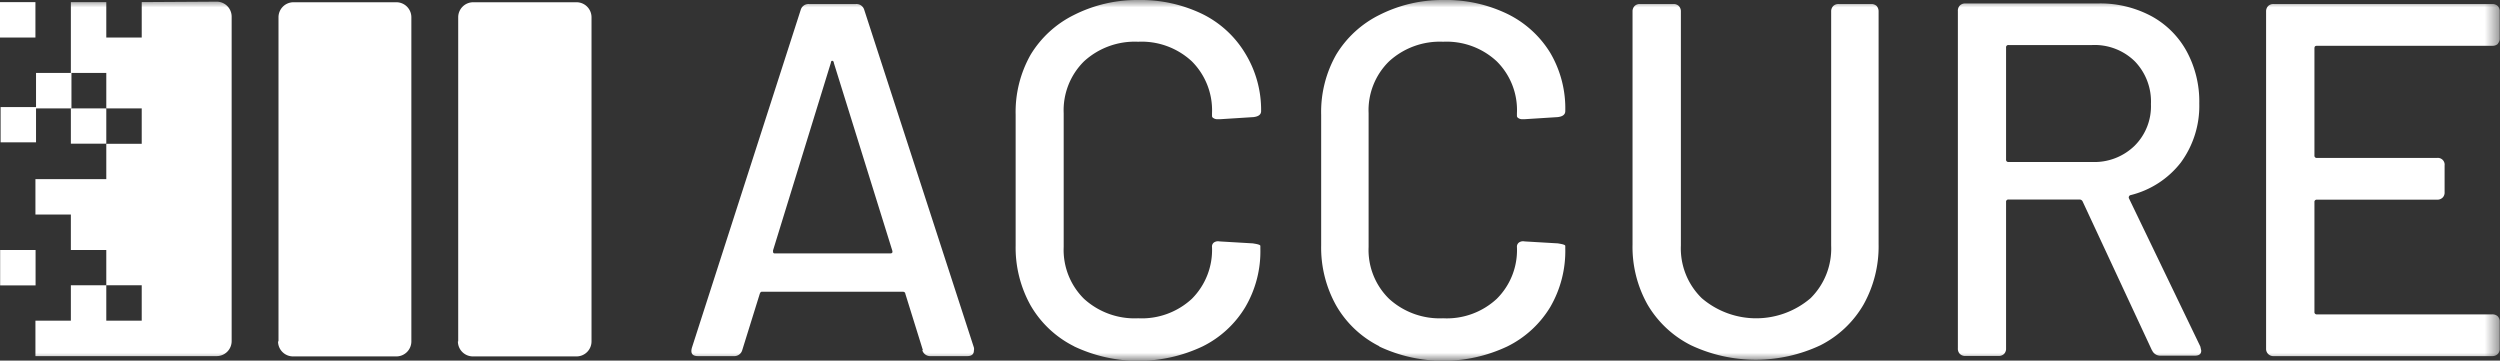 <svg xmlns="http://www.w3.org/2000/svg" viewBox="0 0 166.52 24.02"><rect x="0" y="0" width="166.52" height="24.02" fill="#333333" stroke="none"/><defs><style>.a,.b{fill:#fff}.a{fill-rule:evenodd}.c{mask:url(#a)}</style><mask id="a" x="0" y="0" width="166.52" height="24.02" maskUnits="userSpaceOnUse"><path class="a" d="M0 24.02h166.52V0H0v24.02z"/></mask></defs><path class="a" d="M.01 19.01h2.36v-2.36H.01v2.36zM.04 9.48H2.4V7.13H.04v2.35zM2.4 7.22h2.36V4.86H2.4v2.36zM0 2.5h2.36V.14H0V2.5z"/><path class="a" d="M4.72 9.57h2.36V7.22H4.72v2.35z"/><path class="b" d="M18.55 22.74V1.15a1 1 0 0 1 1-1h6.85a1 1 0 0 1 1 1v21.59a1 1 0 0 1-1 1h-6.88a1 1 0 0 1-1-1M30.52 22.74V1.15a1 1 0 0 1 1-1h6.88a1 1 0 0 1 1 1v21.59a1 1 0 0 1-1 1h-6.9a1 1 0 0 1-1-1"/><g class="c"><path class="b" d="M9.44 16.65h2.36v-2.36H9.44Zm0-16.51V2.5H7.08V.14H4.72v4.72h2.36v2.36h2.36v2.36H7.08v2.35H2.36v2.36h2.36v2.36h2.36V19h2.36v2.36H7.08V19H4.72v2.36H2.36v2.36h12.07a1 1 0 0 0 1-1V1.11a1 1 0 0 0-1-1Z"/></g><g class="c"><path class="b" d="M51.62 16.88h7.67c.14 0 .18-.06.14-.2L55.54 4.19c0-.09-.06-.14-.1-.14s-.08 0-.1.14l-3.85 12.49c0 .14 0 .2.13.2m9.85 6.44-1.17-3.76c0-.09-.1-.13-.17-.13h-9.35c-.06 0-.12 0-.17.13l-1.17 3.76a.55.55 0 0 1-.57.4h-2.38c-.38 0-.51-.19-.4-.57L53.33.67a.54.54 0 0 1 .57-.4H57a.54.54 0 0 1 .57.4l7.3 22.48a.46.46 0 0 1 0 .2c0 .24-.15.37-.44.37H62a.55.55 0 0 1-.57-.4"/></g><g class="c"><path class="b" d="M71.53 23.06a6.91 6.91 0 0 1-2.88-2.71 7.9 7.9 0 0 1-1-4V7.64a7.74 7.74 0 0 1 1-4A7 7 0 0 1 71.53 1a9.33 9.33 0 0 1 4.28-1 9.46 9.46 0 0 1 4.25.92 6.87 6.87 0 0 1 2.86 2.6A7.21 7.21 0 0 1 84 7.4c0 .23-.17.36-.51.4l-2.21.14h-.18a.45.45 0 0 1-.27-.07.17.17 0 0 1-.1-.13v-.2a4.61 4.61 0 0 0-1.34-3.45 4.91 4.91 0 0 0-3.58-1.31 5 5 0 0 0-3.61 1.31 4.58 4.58 0 0 0-1.35 3.45v8.91a4.58 4.58 0 0 0 1.35 3.45 5 5 0 0 0 3.61 1.3 4.91 4.91 0 0 0 3.58-1.3 4.61 4.61 0 0 0 1.34-3.45.33.33 0 0 1 .13-.3.49.49 0 0 1 .37-.07l2.21.13c.34.05.51.1.51.17v.17a7.33 7.33 0 0 1-1 3.9 6.87 6.87 0 0 1-2.86 2.63 10 10 0 0 1-8.53 0"/></g><g class="c"><path class="b" d="M91.87 23.06A6.85 6.85 0 0 1 89 20.35a7.9 7.9 0 0 1-1-4V7.64a7.74 7.74 0 0 1 1-4A7 7 0 0 1 91.87 1a9.29 9.29 0 0 1 4.27-1 9.4 9.4 0 0 1 4.25.92 6.89 6.89 0 0 1 2.87 2.6 7.29 7.29 0 0 1 1 3.88c0 .23-.17.36-.5.4l-2.21.14h-.14a.45.45 0 0 1-.27-.07.19.19 0 0 1-.1-.13v-.2a4.57 4.57 0 0 0-1.34-3.45 4.9 4.9 0 0 0-3.58-1.31 5 5 0 0 0-3.6 1.31 4.55 4.55 0 0 0-1.36 3.45v8.91a4.55 4.55 0 0 0 1.36 3.45 5 5 0 0 0 3.6 1.3 4.89 4.89 0 0 0 3.58-1.3 4.57 4.57 0 0 0 1.34-3.45.34.34 0 0 1 .14-.3.48.48 0 0 1 .37-.07l2.21.13c.33.05.5.1.5.17v.17a7.42 7.42 0 0 1-1 3.9 6.9 6.9 0 0 1-2.87 2.63 10 10 0 0 1-8.52 0"/></g><g class="c"><path class="b" d="M112.64 23a7 7 0 0 1-2.9-2.71 7.84 7.84 0 0 1-1-4V.77a.5.5 0 0 1 .14-.37.47.47 0 0 1 .36-.13h2.22a.48.48 0 0 1 .36.13.5.5 0 0 1 .14.37v15.58a4.63 4.63 0 0 0 1.39 3.51 5.57 5.57 0 0 0 7.25 0 4.65 4.65 0 0 0 1.37-3.51V.77a.5.5 0 0 1 .14-.37.49.49 0 0 1 .37-.13h2.21a.51.51 0 0 1 .31.13.54.54 0 0 1 .13.37v15.51a7.93 7.93 0 0 1-1 4 6.92 6.92 0 0 1-2.88 2.72 10.13 10.13 0 0 1-8.61 0"/></g><g class="c"><path class="b" d="M133.62 3.18v7.44a.15.15 0 0 0 .17.17h5.56a3.84 3.84 0 0 0 2.83-1.08 3.71 3.71 0 0 0 1.09-2.78 3.85 3.85 0 0 0-1.07-2.84A3.82 3.82 0 0 0 139.35 3h-5.56a.15.15 0 0 0-.17.17m9.72 20.17-4.62-9.92a.22.22 0 0 0-.2-.13h-4.73a.15.15 0 0 0-.17.17v9.74a.49.49 0 0 1-.13.37.5.5 0 0 1-.37.14h-2.21a.5.5 0 0 1-.37-.14.49.49 0 0 1-.13-.37V.74a.49.49 0 0 1 .13-.37.5.5 0 0 1 .37-.14h8.85a7.23 7.23 0 0 1 3.53.84 5.87 5.87 0 0 1 2.36 2.35 7 7 0 0 1 .84 3.48 6.37 6.37 0 0 1-1.24 3.94A6.08 6.08 0 0 1 141.9 13a.16.16 0 0 0-.1.2l4.76 9.88.06.27c0 .23-.14.34-.43.34h-2.28a.59.59 0 0 1-.57-.37"/></g><g class="c"><path class="b" d="M166.39 2.91a.51.51 0 0 1-.37.14h-11.69c-.12 0-.17.05-.17.17v7.13a.15.15 0 0 0 .17.17h8a.45.45 0 0 1 .5.5v1.78a.47.47 0 0 1-.13.36.5.5 0 0 1-.37.14h-8a.15.15 0 0 0-.17.17v7.3a.15.15 0 0 0 .17.17H166a.51.51 0 0 1 .37.13.49.49 0 0 1 .13.37v1.77a.49.49 0 0 1-.13.37.51.51 0 0 1-.37.14h-14.55a.48.48 0 0 1-.51-.51V.77a.5.5 0 0 1 .14-.37.49.49 0 0 1 .37-.13H166a.51.51 0 0 1 .37.13.49.49 0 0 1 .13.37v1.78a.47.47 0 0 1-.13.36"/></g></svg>